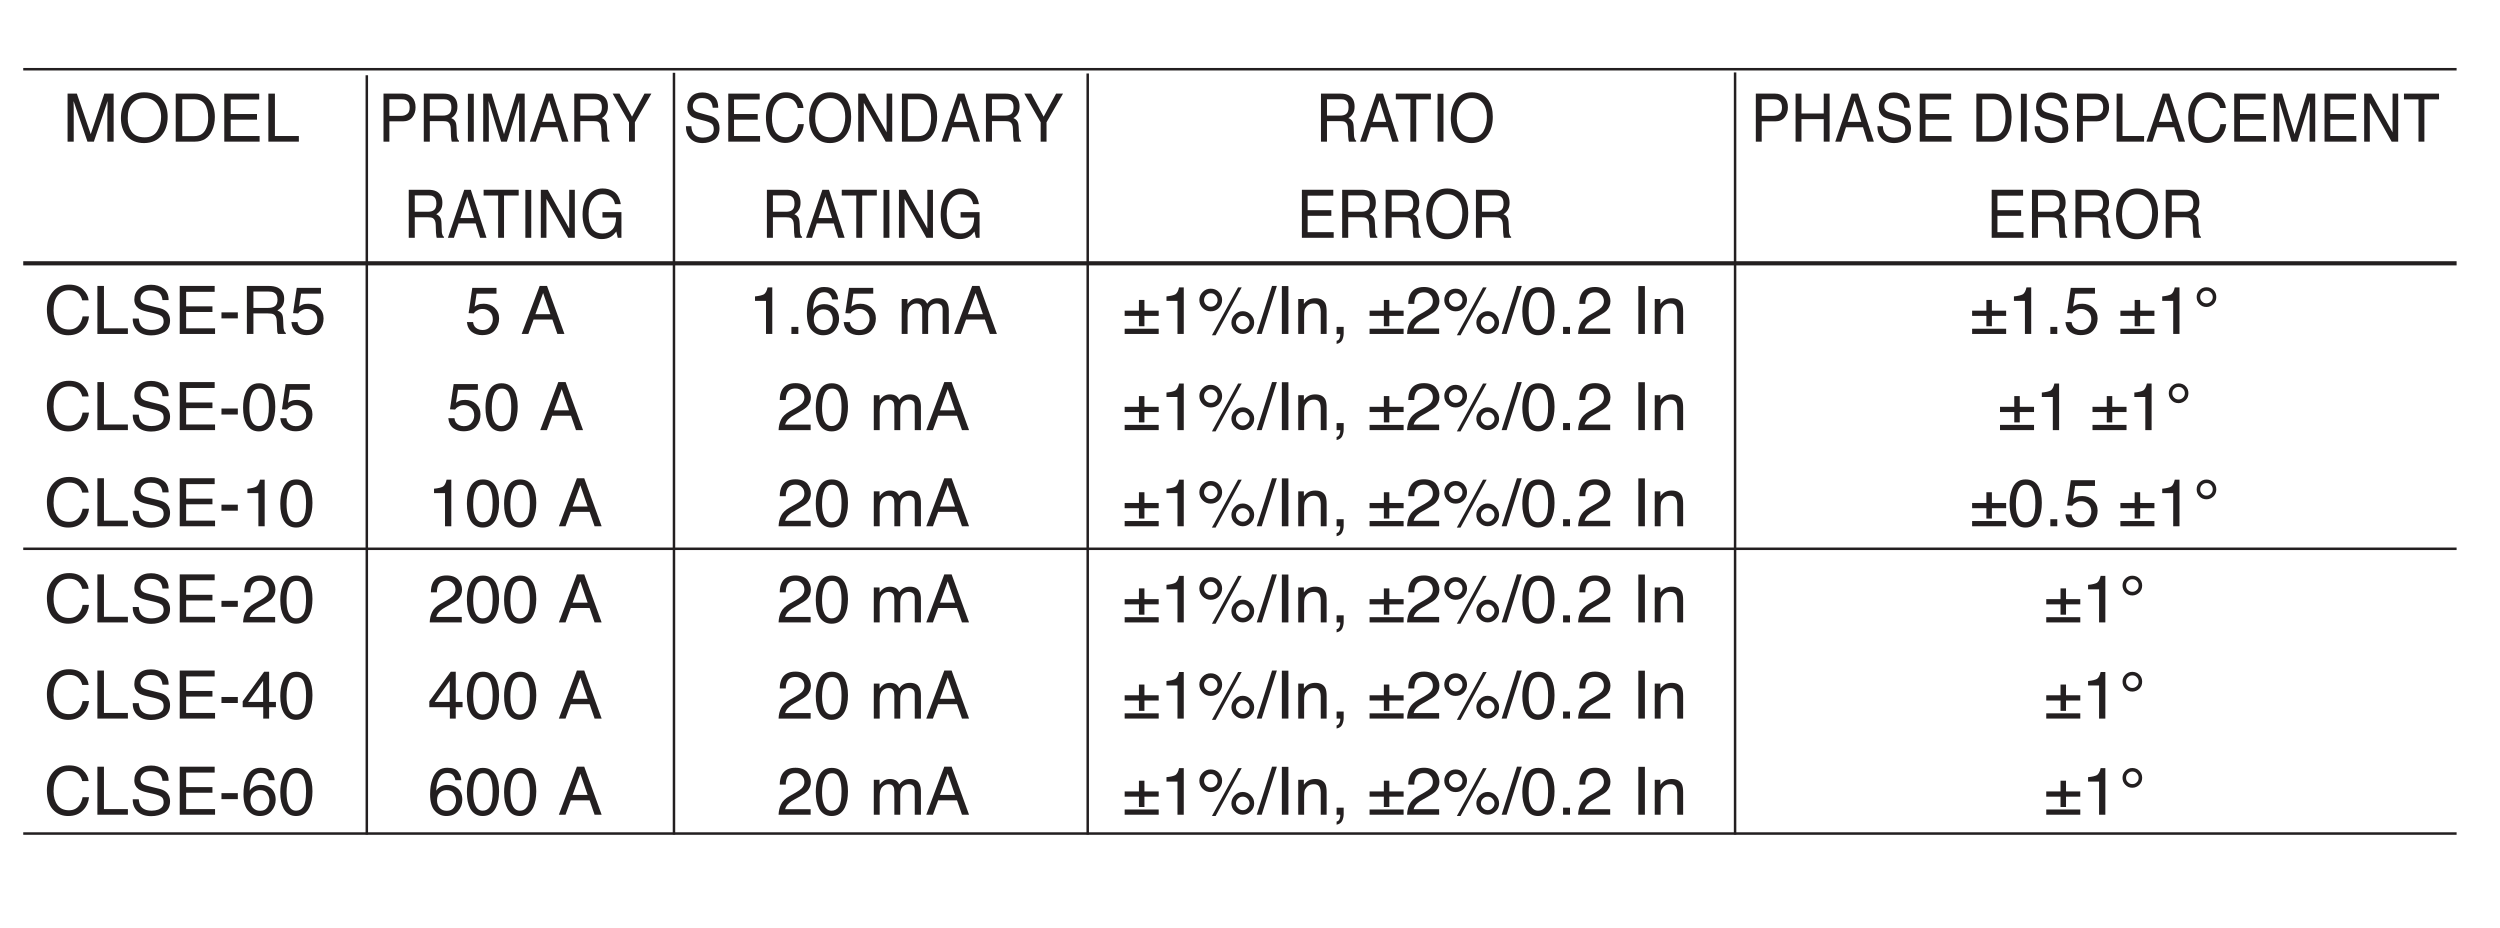 <?xml version="1.0" encoding="UTF-8"?>
<svg xmlns="http://www.w3.org/2000/svg" xmlns:xlink="http://www.w3.org/1999/xlink" width="298.51pt" height="110.83pt" viewBox="0 0 298.51 110.83" version="1.2">
<defs>
<g>
<symbol overflow="visible" id="glyph0-0">
<path style="stroke:none;" d="M 5.172 0 L 5.172 -5.719 L 0.625 -5.719 L 0.625 0 Z M 1.344 -0.719 L 1.344 -5 L 4.453 -5 L 4.453 -0.719 Z M 1.344 -0.719 "/>
</symbol>
<symbol overflow="visible" id="glyph0-1">
<path style="stroke:none;" d=""/>
</symbol>
<symbol overflow="visible" id="glyph0-2">
<path style="stroke:none;" d="M 0.594 0 L 1.328 0 L 1.328 -3.391 C 1.328 -3.516 1.328 -3.734 1.328 -4.016 C 1.312 -4.297 1.312 -4.516 1.312 -4.656 L 1.312 -4.844 L 2.969 0 L 3.734 0 L 5.375 -4.844 C 5.375 -4.531 5.375 -4.234 5.359 -3.969 C 5.359 -3.703 5.344 -3.5 5.344 -3.391 L 5.344 0 L 6.094 0 L 6.094 -5.734 L 4.984 -5.734 L 3.359 -0.891 L 1.703 -5.734 L 0.594 -5.734 Z M 0.594 0 "/>
</symbol>
<symbol overflow="visible" id="glyph0-3">
<path style="stroke:none;" d="M 3.078 -5.891 C 2.109 -5.891 1.375 -5.531 0.891 -4.828 C 0.5 -4.266 0.312 -3.609 0.312 -2.828 C 0.312 -1.984 0.531 -1.266 0.984 -0.703 C 1.5 -0.125 2.188 0.172 3.062 0.172 C 4.016 0.172 4.734 -0.172 5.234 -0.828 C 5.672 -1.391 5.891 -2.109 5.891 -2.969 C 5.891 -3.75 5.703 -4.406 5.328 -4.906 C 4.844 -5.562 4.094 -5.891 3.078 -5.891 Z M 3.156 -0.516 C 2.438 -0.516 1.922 -0.734 1.594 -1.172 C 1.281 -1.609 1.125 -2.141 1.125 -2.781 C 1.125 -3.578 1.297 -4.172 1.672 -4.578 C 2.047 -4.984 2.531 -5.203 3.125 -5.203 C 3.734 -5.203 4.219 -4.984 4.578 -4.578 C 4.922 -4.172 5.109 -3.625 5.109 -2.953 C 5.109 -2.312 4.953 -1.75 4.641 -1.25 C 4.328 -0.766 3.844 -0.516 3.156 -0.516 Z M 3.156 -0.516 "/>
</symbol>
<symbol overflow="visible" id="glyph0-4">
<path style="stroke:none;" d="M 1.422 -0.656 L 1.422 -5.062 L 2.766 -5.062 C 3.391 -5.062 3.828 -4.875 4.109 -4.484 C 4.391 -4.094 4.516 -3.531 4.516 -2.828 C 4.516 -2.641 4.5 -2.438 4.469 -2.219 C 4.406 -1.859 4.281 -1.562 4.141 -1.328 C 3.953 -1.031 3.719 -0.844 3.422 -0.75 C 3.25 -0.688 3.047 -0.656 2.781 -0.656 Z M 0.641 0 L 2.922 0 C 3.891 0 4.578 -0.438 4.969 -1.297 C 5.203 -1.797 5.312 -2.344 5.312 -2.953 C 5.312 -3.75 5.125 -4.391 4.734 -4.891 C 4.312 -5.453 3.703 -5.734 2.938 -5.734 L 0.641 -5.734 Z M 0.641 0 "/>
</symbol>
<symbol overflow="visible" id="glyph0-5">
<path style="stroke:none;" d="M 0.672 0 L 4.891 0 L 4.891 -0.672 L 1.438 -0.672 L 1.438 -2.625 L 4.578 -2.625 L 4.578 -3.297 L 1.438 -3.297 L 1.438 -5.031 L 4.844 -5.031 L 4.844 -5.734 L 0.672 -5.734 Z M 0.672 0 "/>
</symbol>
<symbol overflow="visible" id="glyph0-6">
<path style="stroke:none;" d="M 0.609 0 L 4.25 0 L 4.25 -0.672 L 1.391 -0.672 L 1.391 -5.734 L 0.609 -5.734 Z M 0.609 0 "/>
</symbol>
<symbol overflow="visible" id="glyph0-7">
<path style="stroke:none;" d="M 3 -5.891 C 2.156 -5.891 1.5 -5.594 1.016 -5 C 0.578 -4.469 0.344 -3.766 0.344 -2.922 C 0.344 -1.812 0.641 -0.984 1.234 -0.453 C 1.688 -0.047 2.234 0.156 2.891 0.156 C 3.656 0.156 4.266 -0.094 4.703 -0.578 C 5.094 -0.984 5.312 -1.5 5.375 -2.094 L 4.609 -2.094 C 4.531 -1.719 4.422 -1.422 4.266 -1.188 C 3.969 -0.75 3.547 -0.531 2.984 -0.531 C 2.375 -0.531 1.906 -0.75 1.609 -1.156 C 1.297 -1.578 1.141 -2.125 1.141 -2.797 C 1.141 -3.609 1.312 -4.219 1.656 -4.609 C 2 -5.016 2.438 -5.219 3 -5.219 C 3.453 -5.219 3.812 -5.109 4.062 -4.891 C 4.312 -4.672 4.484 -4.375 4.562 -4.016 L 5.328 -4.016 C 5.281 -4.5 5.062 -4.922 4.656 -5.312 C 4.266 -5.688 3.719 -5.891 3 -5.891 Z M 3 -5.891 "/>
</symbol>
<symbol overflow="visible" id="glyph0-8">
<path style="stroke:none;" d="M 0.391 -1.844 C 0.375 -1.234 0.578 -0.734 0.969 -0.375 C 1.359 -0.016 1.906 0.172 2.594 0.172 C 3.188 0.172 3.719 0.031 4.172 -0.234 C 4.609 -0.516 4.844 -0.969 4.844 -1.609 C 4.844 -2.109 4.656 -2.5 4.312 -2.766 C 4.109 -2.922 3.812 -3.047 3.438 -3.125 L 2.672 -3.312 C 2.141 -3.438 1.797 -3.531 1.656 -3.625 C 1.422 -3.75 1.312 -3.953 1.312 -4.234 C 1.312 -4.5 1.406 -4.719 1.609 -4.906 C 1.797 -5.109 2.109 -5.203 2.547 -5.203 C 3.094 -5.203 3.484 -5.047 3.703 -4.75 C 3.828 -4.578 3.906 -4.344 3.938 -4.047 L 4.672 -4.047 C 4.672 -4.672 4.469 -5.141 4.062 -5.422 C 3.656 -5.719 3.156 -5.875 2.578 -5.875 C 1.938 -5.875 1.438 -5.703 1.109 -5.375 C 0.75 -5.047 0.578 -4.625 0.578 -4.109 C 0.578 -3.641 0.766 -3.281 1.109 -3.031 C 1.312 -2.891 1.656 -2.766 2.141 -2.656 L 2.891 -2.484 C 3.312 -2.391 3.609 -2.266 3.797 -2.141 C 4 -2.016 4.078 -1.781 4.078 -1.484 C 4.078 -1.062 3.859 -0.781 3.422 -0.609 C 3.188 -0.531 2.938 -0.484 2.656 -0.484 C 2.016 -0.484 1.578 -0.672 1.328 -1.047 C 1.203 -1.25 1.141 -1.516 1.109 -1.844 Z M 0.391 -1.844 "/>
</symbol>
<symbol overflow="visible" id="glyph0-9">
<path style="stroke:none;" d="M 0.328 -1.859 L 2.281 -1.859 L 2.281 -2.578 L 0.328 -2.578 Z M 0.328 -1.859 "/>
</symbol>
<symbol overflow="visible" id="glyph0-10">
<path style="stroke:none;" d="M 1.484 -3.109 L 1.484 -5.062 L 3.312 -5.062 C 3.562 -5.062 3.781 -5.031 3.922 -4.953 C 4.219 -4.812 4.359 -4.531 4.359 -4.109 C 4.359 -3.734 4.25 -3.469 4.062 -3.328 C 3.844 -3.172 3.562 -3.109 3.219 -3.109 Z M 0.703 0 L 1.484 0 L 1.484 -2.453 L 3.188 -2.453 C 3.5 -2.453 3.734 -2.422 3.859 -2.359 C 4.125 -2.234 4.25 -1.969 4.266 -1.594 L 4.312 -0.641 C 4.312 -0.422 4.328 -0.266 4.344 -0.188 C 4.375 -0.109 4.391 -0.047 4.422 0 L 5.359 0 L 5.359 -0.125 C 5.25 -0.172 5.172 -0.297 5.125 -0.484 C 5.094 -0.578 5.062 -0.75 5.062 -0.969 L 5.031 -1.734 C 5.016 -2.062 4.953 -2.312 4.844 -2.453 C 4.734 -2.609 4.562 -2.719 4.344 -2.812 C 4.594 -2.953 4.797 -3.125 4.938 -3.344 C 5.078 -3.562 5.156 -3.844 5.156 -4.188 C 5.156 -4.844 4.891 -5.297 4.359 -5.547 C 4.078 -5.672 3.734 -5.734 3.297 -5.734 L 0.703 -5.734 Z M 0.703 0 "/>
</symbol>
<symbol overflow="visible" id="glyph0-11">
<path style="stroke:none;" d="M 0.25 -1.422 C 0.297 -0.891 0.5 -0.5 0.844 -0.234 C 1.188 0.016 1.594 0.141 2.047 0.141 C 2.766 0.141 3.281 -0.062 3.609 -0.469 C 3.938 -0.859 4.094 -1.328 4.094 -1.859 C 4.094 -2.375 3.922 -2.781 3.562 -3.125 C 3.203 -3.453 2.766 -3.609 2.266 -3.609 C 1.984 -3.609 1.75 -3.578 1.547 -3.484 C 1.422 -3.438 1.297 -3.359 1.172 -3.266 L 1.406 -4.812 L 3.781 -4.812 L 3.781 -5.5 L 0.891 -5.5 L 0.453 -2.484 L 1.062 -2.453 C 1.188 -2.625 1.328 -2.75 1.516 -2.828 C 1.672 -2.938 1.891 -2.984 2.125 -2.984 C 2.453 -2.984 2.75 -2.875 2.984 -2.656 C 3.219 -2.438 3.344 -2.141 3.344 -1.75 C 3.344 -1.422 3.234 -1.141 3.031 -0.875 C 2.828 -0.609 2.531 -0.469 2.109 -0.469 C 1.906 -0.469 1.703 -0.516 1.547 -0.594 C 1.219 -0.75 1.031 -1.016 0.984 -1.422 Z M 0.25 -1.422 "/>
</symbol>
<symbol overflow="visible" id="glyph0-12">
<path style="stroke:none;" d="M 1.766 -2.359 L 2.688 -4.891 L 3.562 -2.359 Z M 0.125 0 L 0.922 0 L 1.547 -1.719 L 3.797 -1.719 L 4.391 0 L 5.234 0 L 3.156 -5.734 L 2.281 -5.734 Z M 0.125 0 "/>
</symbol>
<symbol overflow="visible" id="glyph0-13">
<path style="stroke:none;" d="M 2.078 -3.953 L 2.078 0 L 2.828 0 L 2.828 -5.562 L 2.266 -5.562 C 2.172 -5.125 2.016 -4.859 1.828 -4.734 C 1.625 -4.625 1.266 -4.531 0.766 -4.484 L 0.766 -3.953 Z M 2.078 -3.953 "/>
</symbol>
<symbol overflow="visible" id="glyph0-14">
<path style="stroke:none;" d="M 0.672 0 L 1.5 0 L 1.5 -0.844 L 0.672 -0.844 Z M 0.672 0 "/>
</symbol>
<symbol overflow="visible" id="glyph0-15">
<path style="stroke:none;" d="M 2.344 -5.609 C 1.484 -5.609 0.891 -5.141 0.562 -4.219 C 0.391 -3.734 0.297 -3.141 0.297 -2.453 C 0.297 -1.516 0.5 -0.844 0.875 -0.453 C 1.25 -0.047 1.703 0.156 2.234 0.156 C 2.844 0.156 3.312 -0.047 3.641 -0.438 C 3.969 -0.828 4.141 -1.281 4.141 -1.781 C 4.141 -2.375 3.953 -2.812 3.609 -3.125 C 3.266 -3.422 2.859 -3.562 2.391 -3.562 C 2.109 -3.562 1.859 -3.516 1.641 -3.406 C 1.391 -3.297 1.188 -3.125 1.031 -2.875 C 1.047 -3.562 1.188 -4.078 1.406 -4.453 C 1.641 -4.812 1.953 -4.984 2.344 -4.984 C 2.688 -4.984 2.953 -4.875 3.109 -4.641 C 3.203 -4.516 3.281 -4.344 3.312 -4.125 L 4.016 -4.125 C 4.016 -4.469 3.891 -4.797 3.656 -5.125 C 3.406 -5.453 2.969 -5.609 2.344 -5.609 Z M 2.297 -0.469 C 1.922 -0.469 1.641 -0.594 1.422 -0.828 C 1.219 -1.062 1.125 -1.375 1.125 -1.719 C 1.125 -2.125 1.234 -2.422 1.469 -2.625 C 1.688 -2.828 1.953 -2.938 2.25 -2.938 C 2.688 -2.938 2.984 -2.797 3.141 -2.531 C 3.312 -2.281 3.391 -2.016 3.391 -1.719 C 3.391 -1.391 3.312 -1.094 3.125 -0.844 C 2.938 -0.594 2.656 -0.469 2.297 -0.469 Z M 2.297 -0.469 "/>
</symbol>
<symbol overflow="visible" id="glyph0-16">
<path style="stroke:none;" d="M 0.516 0 L 1.219 0 L 1.219 -2.219 C 1.219 -2.75 1.328 -3.125 1.547 -3.328 C 1.75 -3.531 2 -3.641 2.266 -3.641 C 2.562 -3.641 2.75 -3.547 2.859 -3.344 C 2.938 -3.219 2.969 -3.016 2.969 -2.734 L 2.969 0 L 3.672 0 L 3.672 -2.422 C 3.672 -2.859 3.781 -3.172 3.969 -3.359 C 4.172 -3.531 4.422 -3.641 4.688 -3.641 C 4.891 -3.641 5.062 -3.578 5.203 -3.469 C 5.344 -3.375 5.406 -3.172 5.406 -2.906 L 5.406 0 L 6.141 0 L 6.141 -2.781 C 6.141 -3.156 6.078 -3.438 5.969 -3.672 C 5.766 -4.078 5.391 -4.266 4.828 -4.266 C 4.562 -4.266 4.312 -4.219 4.109 -4.109 C 3.906 -4 3.719 -3.844 3.562 -3.609 C 3.469 -3.797 3.359 -3.938 3.25 -4.031 C 3.047 -4.188 2.781 -4.266 2.438 -4.266 C 2.141 -4.266 1.891 -4.188 1.656 -4.031 C 1.516 -3.938 1.359 -3.797 1.203 -3.578 L 1.203 -4.172 L 0.516 -4.172 Z M 0.516 0 "/>
</symbol>
<symbol overflow="visible" id="glyph0-17">
<path style="stroke:none;" d="M 0.156 -0.625 L 0.156 0 L 4.219 0 L 4.219 -0.625 Z M 1.859 -2.156 L 1.859 -0.922 L 2.516 -0.922 L 2.516 -2.156 L 4.219 -2.156 L 4.219 -2.781 L 2.516 -2.781 L 2.516 -4.062 L 1.859 -4.062 L 1.859 -2.781 L 0.156 -2.781 L 0.156 -2.156 Z M 1.859 -2.156 "/>
</symbol>
<symbol overflow="visible" id="glyph0-18">
<path style="stroke:none;" d="M 5.438 -2.719 C 5.062 -2.719 4.75 -2.578 4.484 -2.312 C 4.219 -2.047 4.078 -1.734 4.078 -1.359 C 4.078 -0.984 4.219 -0.656 4.484 -0.406 C 4.75 -0.141 5.062 0 5.438 0 C 5.812 0 6.125 -0.141 6.391 -0.406 C 6.656 -0.656 6.797 -0.984 6.797 -1.359 C 6.797 -1.734 6.656 -2.047 6.391 -2.312 C 6.125 -2.578 5.812 -2.719 5.438 -2.719 Z M 1.75 0.156 L 2.188 0.156 L 5.312 -5.562 L 4.875 -5.562 Z M 1.609 -3.25 C 1.391 -3.25 1.203 -3.328 1.047 -3.484 C 0.891 -3.641 0.812 -3.828 0.812 -4.047 C 0.812 -4.266 0.891 -4.469 1.047 -4.625 C 1.203 -4.781 1.391 -4.859 1.609 -4.859 C 1.844 -4.859 2.031 -4.781 2.188 -4.609 C 2.344 -4.469 2.422 -4.266 2.422 -4.047 C 2.422 -3.828 2.344 -3.641 2.188 -3.484 C 2.031 -3.328 1.844 -3.25 1.609 -3.25 Z M 1.609 -5.406 C 1.234 -5.406 0.922 -5.281 0.656 -5.016 C 0.391 -4.75 0.25 -4.438 0.25 -4.062 C 0.25 -3.688 0.391 -3.359 0.656 -3.094 C 0.922 -2.828 1.234 -2.703 1.609 -2.703 C 1.984 -2.703 2.312 -2.828 2.578 -3.094 C 2.828 -3.359 2.969 -3.688 2.969 -4.062 C 2.969 -4.438 2.828 -4.75 2.578 -5.016 C 2.312 -5.281 1.984 -5.406 1.609 -5.406 Z M 5.438 -0.547 C 5.219 -0.547 5.016 -0.625 4.875 -0.797 C 4.703 -0.938 4.625 -1.141 4.625 -1.359 C 4.625 -1.578 4.703 -1.766 4.875 -1.922 C 5.016 -2.078 5.219 -2.156 5.438 -2.156 C 5.656 -2.156 5.859 -2.078 6 -1.922 C 6.156 -1.766 6.25 -1.578 6.25 -1.359 C 6.25 -1.141 6.156 -0.938 6 -0.797 C 5.859 -0.625 5.656 -0.547 5.438 -0.547 Z M 5.438 -0.547 "/>
</symbol>
<symbol overflow="visible" id="glyph0-19">
<path style="stroke:none;" d="M 0 0 L 0.594 0 L 2.406 -5.734 L 1.828 -5.734 Z M 0 0 "/>
</symbol>
<symbol overflow="visible" id="glyph0-20">
<path style="stroke:none;" d="M 0.781 0 L 1.562 0 L 1.562 -5.719 L 0.781 -5.719 Z M 0.781 0 "/>
</symbol>
<symbol overflow="visible" id="glyph0-21">
<path style="stroke:none;" d="M 0.516 0 L 1.219 0 L 1.219 -2.188 C 1.219 -2.453 1.234 -2.672 1.266 -2.812 C 1.297 -2.969 1.375 -3.109 1.5 -3.25 C 1.641 -3.422 1.812 -3.531 2 -3.594 C 2.109 -3.625 2.25 -3.641 2.406 -3.641 C 2.734 -3.641 2.969 -3.516 3.094 -3.25 C 3.156 -3.094 3.203 -2.891 3.203 -2.641 L 3.203 0 L 3.906 0 L 3.906 -2.688 C 3.906 -3.094 3.859 -3.422 3.75 -3.656 C 3.531 -4.062 3.141 -4.266 2.547 -4.266 C 2.281 -4.266 2.031 -4.219 1.797 -4.109 C 1.594 -4.016 1.375 -3.828 1.188 -3.578 L 1.188 -4.172 L 0.516 -4.172 Z M 0.516 0 "/>
</symbol>
<symbol overflow="visible" id="glyph0-22">
<path style="stroke:none;" d="M 0.656 1.188 C 0.969 1.125 1.188 0.984 1.312 0.75 C 1.422 0.516 1.5 0.25 1.5 -0.062 L 1.5 -0.844 L 0.656 -0.844 L 0.656 0 L 1.078 0 C 1.094 0.016 1.094 0.031 1.094 0.047 C 1.094 0.062 1.094 0.078 1.094 0.094 C 1.094 0.203 1.078 0.312 1.031 0.438 C 0.969 0.656 0.844 0.781 0.656 0.812 Z M 0.656 1.188 "/>
</symbol>
<symbol overflow="visible" id="glyph0-23">
<path style="stroke:none;" d="M 0.25 0 L 4.078 0 L 4.078 -0.656 L 1.031 -0.656 C 1.109 -0.938 1.266 -1.188 1.531 -1.406 C 1.672 -1.547 1.875 -1.672 2.125 -1.812 L 2.656 -2.109 C 3.125 -2.375 3.453 -2.594 3.641 -2.781 C 3.938 -3.094 4.109 -3.484 4.109 -3.922 C 4.109 -4.344 3.953 -4.75 3.672 -5.094 C 3.375 -5.422 2.891 -5.609 2.266 -5.609 C 1.5 -5.609 0.953 -5.328 0.656 -4.797 C 0.484 -4.484 0.391 -4.094 0.391 -3.594 L 1.109 -3.594 C 1.109 -3.953 1.172 -4.219 1.266 -4.422 C 1.438 -4.781 1.781 -4.969 2.266 -4.969 C 2.594 -4.969 2.844 -4.875 3.031 -4.672 C 3.234 -4.484 3.328 -4.219 3.328 -3.906 C 3.328 -3.625 3.219 -3.375 3.016 -3.156 C 2.875 -3.016 2.641 -2.844 2.312 -2.656 L 1.562 -2.234 C 1.047 -1.938 0.719 -1.609 0.547 -1.25 C 0.375 -0.906 0.266 -0.484 0.25 0 Z M 0.25 0 "/>
</symbol>
<symbol overflow="visible" id="glyph0-24">
<path style="stroke:none;" d="M 2.156 -5.594 C 1.344 -5.594 0.797 -5.172 0.5 -4.312 C 0.328 -3.859 0.25 -3.312 0.25 -2.688 C 0.25 -1.859 0.391 -1.203 0.656 -0.719 C 0.984 -0.141 1.484 0.156 2.141 0.156 C 2.891 0.156 3.422 -0.203 3.75 -0.922 C 3.969 -1.406 4.094 -2.047 4.094 -2.797 C 4.094 -3.594 3.953 -4.234 3.719 -4.688 C 3.391 -5.297 2.875 -5.594 2.156 -5.594 Z M 2.141 -0.484 C 1.688 -0.484 1.375 -0.75 1.188 -1.281 C 1.062 -1.625 1 -2.078 1 -2.656 C 1 -3.406 1.109 -3.969 1.297 -4.375 C 1.484 -4.766 1.781 -4.953 2.203 -4.953 C 2.641 -4.953 2.938 -4.75 3.094 -4.328 C 3.25 -3.922 3.328 -3.406 3.328 -2.766 C 3.328 -1.891 3.219 -1.297 3.016 -0.969 C 2.797 -0.641 2.5 -0.484 2.141 -0.484 Z M 2.141 -0.484 "/>
</symbol>
<symbol overflow="visible" id="glyph0-25">
<path style="stroke:none;" d="M 1.609 -5.578 C 1.297 -5.578 1.016 -5.469 0.781 -5.234 C 0.547 -5 0.438 -4.734 0.438 -4.406 C 0.438 -4.078 0.547 -3.812 0.766 -3.578 C 0.984 -3.344 1.266 -3.219 1.609 -3.219 C 1.922 -3.219 2.203 -3.344 2.438 -3.562 C 2.672 -3.781 2.781 -4.078 2.781 -4.406 C 2.781 -4.734 2.672 -5.016 2.453 -5.234 C 2.219 -5.469 1.938 -5.578 1.609 -5.578 Z M 0.859 -4.406 C 0.859 -4.609 0.922 -4.797 1.078 -4.938 C 1.234 -5.094 1.406 -5.156 1.609 -5.156 C 1.828 -5.156 2 -5.094 2.141 -4.938 C 2.297 -4.781 2.359 -4.609 2.359 -4.406 C 2.359 -4.203 2.297 -4.016 2.141 -3.875 C 1.984 -3.719 1.812 -3.656 1.609 -3.656 C 1.406 -3.656 1.234 -3.719 1.078 -3.875 C 0.922 -4.016 0.859 -4.203 0.859 -4.406 Z M 0.859 -4.406 "/>
</symbol>
<symbol overflow="visible" id="glyph0-26">
<path style="stroke:none;" d="M 0.844 -1.984 L 2.641 -4.5 L 2.641 -1.984 Z M 3.359 0 L 3.359 -1.359 L 4.172 -1.359 L 4.172 -1.984 L 3.359 -1.984 L 3.359 -5.594 L 2.766 -5.594 L 0.203 -2.062 L 0.203 -1.359 L 2.656 -1.359 L 2.656 0 Z M 3.359 0 "/>
</symbol>
<symbol overflow="visible" id="glyph1-0">
<path style="stroke:none;" d="M 4.656 0 L 4.656 -5.719 L 0.562 -5.719 L 0.562 0 Z M 1.219 -0.719 L 1.219 -5 L 4.016 -5 L 4.016 -0.719 Z M 1.219 -0.719 "/>
</symbol>
<symbol overflow="visible" id="glyph1-1">
<path style="stroke:none;" d="M 0.609 0 L 1.312 0 L 1.312 -2.422 L 2.922 -2.422 C 3.422 -2.422 3.812 -2.594 4.062 -2.922 C 4.312 -3.25 4.438 -3.641 4.438 -4.094 C 4.438 -4.609 4.297 -5.016 4.016 -5.297 C 3.734 -5.594 3.375 -5.734 2.906 -5.734 L 0.609 -5.734 Z M 3.734 -4.094 C 3.734 -3.719 3.641 -3.453 3.438 -3.312 C 3.25 -3.156 3 -3.078 2.688 -3.078 L 1.312 -3.078 L 1.312 -5.062 L 2.688 -5.062 C 2.953 -5.062 3.156 -5.031 3.312 -4.953 C 3.594 -4.797 3.734 -4.516 3.734 -4.094 Z M 3.734 -4.094 "/>
</symbol>
<symbol overflow="visible" id="glyph1-2">
<path style="stroke:none;" d="M 1.344 -3.109 L 1.344 -5.062 L 2.984 -5.062 C 3.219 -5.062 3.406 -5.031 3.531 -4.953 C 3.797 -4.812 3.922 -4.531 3.922 -4.109 C 3.922 -3.734 3.828 -3.469 3.656 -3.328 C 3.469 -3.172 3.219 -3.109 2.891 -3.109 Z M 0.625 0 L 1.344 0 L 1.344 -2.453 L 2.875 -2.453 C 3.141 -2.453 3.359 -2.422 3.484 -2.359 C 3.703 -2.234 3.828 -1.969 3.844 -1.594 L 3.875 -0.641 C 3.891 -0.422 3.906 -0.266 3.922 -0.188 C 3.938 -0.109 3.953 -0.047 3.969 0 L 4.828 0 L 4.828 -0.125 C 4.719 -0.172 4.656 -0.297 4.609 -0.484 C 4.578 -0.578 4.562 -0.75 4.562 -0.969 L 4.531 -1.734 C 4.516 -2.062 4.469 -2.312 4.359 -2.453 C 4.266 -2.609 4.109 -2.719 3.906 -2.812 C 4.141 -2.953 4.312 -3.125 4.438 -3.344 C 4.578 -3.562 4.641 -3.844 4.641 -4.188 C 4.641 -4.844 4.406 -5.297 3.922 -5.547 C 3.672 -5.672 3.359 -5.734 2.969 -5.734 L 0.625 -5.734 Z M 0.625 0 "/>
</symbol>
<symbol overflow="visible" id="glyph1-3">
<path style="stroke:none;" d="M 0.703 0 L 1.406 0 L 1.406 -5.719 L 0.703 -5.719 Z M 0.703 0 "/>
</symbol>
<symbol overflow="visible" id="glyph1-4">
<path style="stroke:none;" d="M 0.531 0 L 1.203 0 L 1.203 -3.391 C 1.203 -3.516 1.203 -3.734 1.188 -4.016 C 1.188 -4.297 1.172 -4.516 1.172 -4.656 L 1.172 -4.844 L 2.672 0 L 3.359 0 L 4.844 -4.844 C 4.844 -4.531 4.844 -4.234 4.828 -3.969 C 4.828 -3.703 4.812 -3.5 4.812 -3.391 L 4.812 0 L 5.484 0 L 5.484 -5.734 L 4.5 -5.734 L 3.016 -0.891 L 1.531 -5.734 L 0.531 -5.734 Z M 0.531 0 "/>
</symbol>
<symbol overflow="visible" id="glyph1-5">
<path style="stroke:none;" d="M 1.594 -2.359 L 2.422 -4.891 L 3.219 -2.359 Z M 0.109 0 L 0.828 0 L 1.391 -1.719 L 3.422 -1.719 L 3.953 0 L 4.719 0 L 2.844 -5.734 L 2.062 -5.734 Z M 0.109 0 "/>
</symbol>
<symbol overflow="visible" id="glyph1-6">
<path style="stroke:none;" d="M 2.094 -2.312 L 2.094 0 L 2.797 0 L 2.797 -2.312 L 4.766 -5.734 L 3.938 -5.734 L 2.453 -2.984 L 0.969 -5.734 L 0.141 -5.734 Z M 2.094 -2.312 "/>
</symbol>
<symbol overflow="visible" id="glyph1-7">
<path style="stroke:none;" d=""/>
</symbol>
<symbol overflow="visible" id="glyph1-8">
<path style="stroke:none;" d="M 0.344 -1.844 C 0.344 -1.234 0.516 -0.734 0.875 -0.375 C 1.219 -0.016 1.703 0.172 2.344 0.172 C 2.875 0.172 3.344 0.031 3.75 -0.234 C 4.156 -0.516 4.359 -0.969 4.359 -1.609 C 4.359 -2.109 4.203 -2.5 3.875 -2.766 C 3.703 -2.922 3.438 -3.047 3.094 -3.125 L 2.406 -3.312 C 1.922 -3.438 1.625 -3.531 1.484 -3.625 C 1.281 -3.75 1.172 -3.953 1.172 -4.234 C 1.172 -4.5 1.266 -4.719 1.438 -4.906 C 1.625 -5.109 1.891 -5.203 2.297 -5.203 C 2.781 -5.203 3.141 -5.047 3.328 -4.75 C 3.453 -4.578 3.516 -4.344 3.547 -4.047 L 4.203 -4.047 C 4.203 -4.672 4.031 -5.141 3.656 -5.422 C 3.297 -5.719 2.844 -5.875 2.312 -5.875 C 1.75 -5.875 1.297 -5.703 0.984 -5.375 C 0.672 -5.047 0.516 -4.625 0.516 -4.109 C 0.516 -3.641 0.688 -3.281 1 -3.031 C 1.172 -2.891 1.5 -2.766 1.938 -2.656 L 2.609 -2.484 C 2.969 -2.391 3.25 -2.266 3.422 -2.141 C 3.594 -2.016 3.672 -1.781 3.672 -1.484 C 3.672 -1.062 3.484 -0.781 3.078 -0.609 C 2.875 -0.531 2.641 -0.484 2.391 -0.484 C 1.812 -0.484 1.422 -0.672 1.203 -1.047 C 1.078 -1.25 1.016 -1.516 1 -1.844 Z M 0.344 -1.844 "/>
</symbol>
<symbol overflow="visible" id="glyph1-9">
<path style="stroke:none;" d="M 0.609 0 L 4.406 0 L 4.406 -0.672 L 1.297 -0.672 L 1.297 -2.625 L 4.125 -2.625 L 4.125 -3.297 L 1.297 -3.297 L 1.297 -5.031 L 4.359 -5.031 L 4.359 -5.734 L 0.609 -5.734 Z M 0.609 0 "/>
</symbol>
<symbol overflow="visible" id="glyph1-10">
<path style="stroke:none;" d="M 2.703 -5.891 C 1.938 -5.891 1.344 -5.594 0.906 -5 C 0.516 -4.469 0.312 -3.766 0.312 -2.922 C 0.312 -1.812 0.578 -0.984 1.109 -0.453 C 1.516 -0.047 2.016 0.156 2.609 0.156 C 3.297 0.156 3.844 -0.094 4.234 -0.578 C 4.578 -0.984 4.781 -1.5 4.844 -2.094 L 4.156 -2.094 C 4.078 -1.719 3.984 -1.422 3.844 -1.188 C 3.578 -0.75 3.188 -0.531 2.688 -0.531 C 2.141 -0.531 1.719 -0.75 1.438 -1.156 C 1.172 -1.578 1.031 -2.125 1.031 -2.797 C 1.031 -3.609 1.172 -4.219 1.484 -4.609 C 1.797 -5.016 2.203 -5.219 2.703 -5.219 C 3.109 -5.219 3.422 -5.109 3.656 -4.891 C 3.875 -4.672 4.031 -4.375 4.109 -4.016 L 4.797 -4.016 C 4.766 -4.5 4.562 -4.922 4.203 -5.312 C 3.844 -5.688 3.344 -5.891 2.703 -5.891 Z M 2.703 -5.891 "/>
</symbol>
<symbol overflow="visible" id="glyph1-11">
<path style="stroke:none;" d="M 2.781 -5.891 C 1.906 -5.891 1.25 -5.531 0.797 -4.828 C 0.453 -4.266 0.281 -3.609 0.281 -2.828 C 0.281 -1.984 0.484 -1.266 0.891 -0.703 C 1.344 -0.125 1.969 0.172 2.766 0.172 C 3.609 0.172 4.266 -0.172 4.719 -0.828 C 5.109 -1.391 5.297 -2.109 5.297 -2.969 C 5.297 -3.75 5.125 -4.406 4.797 -4.906 C 4.359 -5.562 3.688 -5.891 2.781 -5.891 Z M 2.844 -0.516 C 2.203 -0.516 1.719 -0.734 1.438 -1.172 C 1.156 -1.609 1 -2.141 1 -2.781 C 1 -3.578 1.172 -4.172 1.516 -4.578 C 1.844 -4.984 2.281 -5.203 2.812 -5.203 C 3.359 -5.203 3.797 -4.984 4.125 -4.578 C 4.438 -4.172 4.594 -3.625 4.594 -2.953 C 4.594 -2.312 4.453 -1.75 4.188 -1.25 C 3.906 -0.766 3.453 -0.516 2.844 -0.516 Z M 2.844 -0.516 "/>
</symbol>
<symbol overflow="visible" id="glyph1-12">
<path style="stroke:none;" d="M 0.547 0 L 1.219 0 L 1.219 -4.641 L 3.828 0 L 4.609 0 L 4.609 -5.734 L 3.938 -5.734 L 3.938 -1.109 L 1.375 -5.734 L 0.547 -5.734 Z M 0.547 0 "/>
</symbol>
<symbol overflow="visible" id="glyph1-13">
<path style="stroke:none;" d="M 1.281 -0.656 L 1.281 -5.062 L 2.5 -5.062 C 3.047 -5.062 3.453 -4.875 3.688 -4.484 C 3.953 -4.094 4.062 -3.531 4.062 -2.828 C 4.062 -2.641 4.047 -2.438 4.016 -2.219 C 3.953 -1.859 3.859 -1.562 3.719 -1.328 C 3.562 -1.031 3.344 -0.844 3.078 -0.75 C 2.922 -0.688 2.734 -0.656 2.5 -0.656 Z M 0.578 0 L 2.625 0 C 3.5 0 4.125 -0.438 4.484 -1.297 C 4.672 -1.797 4.781 -2.344 4.781 -2.953 C 4.781 -3.75 4.609 -4.391 4.266 -4.891 C 3.875 -5.453 3.328 -5.734 2.641 -5.734 L 0.578 -5.734 Z M 0.578 0 "/>
</symbol>
<symbol overflow="visible" id="glyph1-14">
<path style="stroke:none;" d="M 0.109 -5.734 L 0.109 -5.047 L 1.844 -5.047 L 1.844 0 L 2.547 0 L 2.547 -5.047 L 4.297 -5.047 L 4.297 -5.734 Z M 0.109 -5.734 "/>
</symbol>
<symbol overflow="visible" id="glyph1-15">
<path style="stroke:none;" d="M 0.562 0 L 1.266 0 L 1.266 -2.688 L 3.922 -2.688 L 3.922 0 L 4.625 0 L 4.625 -5.734 L 3.922 -5.734 L 3.922 -3.359 L 1.266 -3.359 L 1.266 -5.734 L 0.562 -5.734 Z M 0.562 0 "/>
</symbol>
<symbol overflow="visible" id="glyph1-16">
<path style="stroke:none;" d="M 0.547 0 L 3.828 0 L 3.828 -0.672 L 1.25 -0.672 L 1.25 -5.734 L 0.547 -5.734 Z M 0.547 0 "/>
</symbol>
<symbol overflow="visible" id="glyph1-17">
<path style="stroke:none;" d="M 2.734 -5.891 C 2.047 -5.891 1.469 -5.609 1.031 -5.062 C 0.578 -4.5 0.344 -3.75 0.344 -2.781 C 0.344 -1.828 0.578 -1.062 1.062 -0.516 C 1.484 -0.078 2 0.156 2.609 0.156 C 3.062 0.156 3.453 0.062 3.75 -0.141 C 3.938 -0.25 4.141 -0.453 4.375 -0.75 L 4.547 0 L 4.984 0 L 4.984 -3.062 L 2.719 -3.062 L 2.719 -2.422 L 4.344 -2.422 C 4.328 -1.75 4.188 -1.266 3.875 -0.969 C 3.578 -0.672 3.203 -0.516 2.75 -0.516 C 2.156 -0.516 1.719 -0.734 1.453 -1.156 C 1.188 -1.594 1.062 -2.141 1.062 -2.828 C 1.062 -3.609 1.219 -4.203 1.531 -4.594 C 1.859 -5 2.25 -5.203 2.719 -5.203 C 3.109 -5.203 3.438 -5.109 3.703 -4.906 C 3.953 -4.734 4.141 -4.422 4.219 -4.016 L 4.906 -4.016 C 4.781 -4.75 4.484 -5.281 3.969 -5.578 C 3.625 -5.781 3.219 -5.891 2.734 -5.891 Z M 2.734 -5.891 "/>
</symbol>
</g>
</defs>
<g id="surface1">
<path style="fill:none;stroke-width:3;stroke-linecap:butt;stroke-linejoin:miter;stroke:rgb(13.73%,12.16%,12.549%);stroke-opacity:1;stroke-miterlimit:4;" d="M 27.741 1023.885 L 2933.284 1023.885 " transform="matrix(0.1,0,0,-0.1,-0,110.654)"/>
<path style="fill:none;stroke-width:5;stroke-linecap:butt;stroke-linejoin:miter;stroke:rgb(13.73%,12.16%,12.549%);stroke-opacity:1;stroke-miterlimit:4;" d="M 27.741 792.138 L 2933.284 792.138 " transform="matrix(0.1,0,0,-0.1,-0,110.654)"/>
<path style="fill:none;stroke-width:2.98;stroke-linecap:butt;stroke-linejoin:miter;stroke:rgb(13.73%,12.16%,12.549%);stroke-opacity:1;stroke-miterlimit:4;" d="M 2071.755 110.044 L 2071.755 1020.051 " transform="matrix(0.1,0,0,-0.1,-0,110.654)"/>
<path style="fill:none;stroke-width:2.98;stroke-linecap:butt;stroke-linejoin:miter;stroke:rgb(13.73%,12.16%,12.549%);stroke-opacity:1;stroke-miterlimit:4;" d="M 804.756 110.044 L 804.756 1019.62 " transform="matrix(0.1,0,0,-0.1,-0,110.654)"/>
<path style="fill:none;stroke-width:2.98;stroke-linecap:butt;stroke-linejoin:miter;stroke:rgb(13.73%,12.16%,12.549%);stroke-opacity:1;stroke-miterlimit:4;" d="M 1298.769 110.044 L 1298.769 1018.799 " transform="matrix(0.1,0,0,-0.1,-0,110.654)"/>
<path style="fill:none;stroke-width:3;stroke-linecap:butt;stroke-linejoin:miter;stroke:rgb(13.73%,12.16%,12.549%);stroke-opacity:1;stroke-miterlimit:4;" d="M 27.741 451.267 L 2933.284 451.267 " transform="matrix(0.1,0,0,-0.1,-0,110.654)"/>
<path style="fill:none;stroke-width:3;stroke-linecap:butt;stroke-linejoin:miter;stroke:rgb(13.73%,12.16%,12.549%);stroke-opacity:1;stroke-miterlimit:4;" d="M 27.741 111.257 L 2933.284 111.257 " transform="matrix(0.1,0,0,-0.1,-0,110.654)"/>
<g style="fill:rgb(13.73%,12.16%,12.549%);fill-opacity:1;">
  <use xlink:href="#glyph0-1" x="5.254" y="16.913"/>
  <use xlink:href="#glyph0-2" x="7.474" y="16.913"/>
  <use xlink:href="#glyph0-3" x="14.127" y="16.913"/>
  <use xlink:href="#glyph0-4" x="20.341" y="16.913"/>
  <use xlink:href="#glyph0-5" x="26.108" y="16.913"/>
  <use xlink:href="#glyph0-6" x="31.435" y="16.913"/>
  <use xlink:href="#glyph0-1" x="35.876" y="16.913"/>
</g>
<g style="fill:rgb(13.73%,12.16%,12.549%);fill-opacity:1;">
  <use xlink:href="#glyph1-1" x="45.182" y="16.913"/>
  <use xlink:href="#glyph1-2" x="49.977" y="16.913"/>
  <use xlink:href="#glyph1-3" x="55.167" y="16.913"/>
  <use xlink:href="#glyph1-4" x="57.165" y="16.913"/>
  <use xlink:href="#glyph1-5" x="63.153" y="16.913"/>
  <use xlink:href="#glyph1-2" x="67.947" y="16.913"/>
</g>
<g style="fill:rgb(13.73%,12.16%,12.549%);fill-opacity:1;">
  <use xlink:href="#glyph1-6" x="73.012" y="16.913"/>
  <use xlink:href="#glyph1-7" x="77.807" y="16.913"/>
</g>
<g style="fill:rgb(13.73%,12.16%,12.549%);fill-opacity:1;">
  <use xlink:href="#glyph1-8" x="81.554" y="16.913"/>
  <use xlink:href="#glyph1-9" x="86.349" y="16.913"/>
  <use xlink:href="#glyph1-10" x="91.143" y="16.913"/>
  <use xlink:href="#glyph1-11" x="96.333" y="16.913"/>
  <use xlink:href="#glyph1-12" x="101.926" y="16.913"/>
  <use xlink:href="#glyph1-13" x="107.116" y="16.913"/>
  <use xlink:href="#glyph1-5" x="112.305" y="16.913"/>
  <use xlink:href="#glyph1-2" x="117.1" y="16.913"/>
</g>
<g style="fill:rgb(13.73%,12.16%,12.549%);fill-opacity:1;">
  <use xlink:href="#glyph1-6" x="122.164" y="16.913"/>
  <use xlink:href="#glyph1-7" x="126.958" y="16.913"/>
</g>
<g style="fill:rgb(13.73%,12.16%,12.549%);fill-opacity:1;">
  <use xlink:href="#glyph1-2" x="157.103" y="16.913"/>
  <use xlink:href="#glyph1-5" x="162.293" y="16.913"/>
</g>
<g style="fill:rgb(13.73%,12.16%,12.549%);fill-opacity:1;">
  <use xlink:href="#glyph1-14" x="166.557" y="16.913"/>
  <use xlink:href="#glyph1-3" x="170.949" y="16.913"/>
  <use xlink:href="#glyph1-11" x="172.948" y="16.913"/>
  <use xlink:href="#glyph1-7" x="178.54" y="16.913"/>
</g>
<g style="fill:rgb(13.73%,12.16%,12.549%);fill-opacity:1;">
  <use xlink:href="#glyph1-1" x="209.043" y="16.913"/>
  <use xlink:href="#glyph1-15" x="213.837" y="16.913"/>
  <use xlink:href="#glyph1-5" x="219.027" y="16.913"/>
  <use xlink:href="#glyph1-8" x="223.822" y="16.913"/>
  <use xlink:href="#glyph1-9" x="228.616" y="16.913"/>
  <use xlink:href="#glyph1-7" x="233.411" y="16.913"/>
  <use xlink:href="#glyph1-13" x="235.409" y="16.913"/>
  <use xlink:href="#glyph1-3" x="240.599" y="16.913"/>
  <use xlink:href="#glyph1-8" x="242.597" y="16.913"/>
  <use xlink:href="#glyph1-1" x="247.392" y="16.913"/>
  <use xlink:href="#glyph1-16" x="252.186" y="16.913"/>
  <use xlink:href="#glyph1-5" x="256.183" y="16.913"/>
  <use xlink:href="#glyph1-10" x="260.977" y="16.913"/>
  <use xlink:href="#glyph1-9" x="266.167" y="16.913"/>
  <use xlink:href="#glyph1-4" x="270.962" y="16.913"/>
  <use xlink:href="#glyph1-9" x="276.95" y="16.913"/>
  <use xlink:href="#glyph1-12" x="281.744" y="16.913"/>
  <use xlink:href="#glyph1-14" x="286.934" y="16.913"/>
</g>
<g style="fill:rgb(13.73%,12.16%,12.549%);fill-opacity:1;">
  <use xlink:href="#glyph1-7" x="5.254" y="28.394"/>
</g>
<g style="fill:rgb(13.73%,12.16%,12.549%);fill-opacity:1;">
  <use xlink:href="#glyph1-7" x="32.376" y="28.394"/>
</g>
<g style="fill:rgb(13.73%,12.16%,12.549%);fill-opacity:1;">
  <use xlink:href="#glyph1-2" x="48.182" y="28.394"/>
  <use xlink:href="#glyph1-5" x="53.372" y="28.394"/>
</g>
<g style="fill:rgb(13.73%,12.16%,12.549%);fill-opacity:1;">
  <use xlink:href="#glyph1-14" x="57.636" y="28.394"/>
  <use xlink:href="#glyph1-3" x="62.028" y="28.394"/>
  <use xlink:href="#glyph1-12" x="64.027" y="28.394"/>
  <use xlink:href="#glyph1-17" x="69.216" y="28.394"/>
  <use xlink:href="#glyph1-7" x="74.809" y="28.394"/>
</g>
<g style="fill:rgb(13.73%,12.16%,12.549%);fill-opacity:1;">
  <use xlink:href="#glyph1-2" x="90.945" y="28.394"/>
  <use xlink:href="#glyph1-5" x="96.135" y="28.394"/>
</g>
<g style="fill:rgb(13.73%,12.16%,12.549%);fill-opacity:1;">
  <use xlink:href="#glyph1-14" x="100.399" y="28.394"/>
  <use xlink:href="#glyph1-3" x="104.791" y="28.394"/>
  <use xlink:href="#glyph1-12" x="106.79" y="28.394"/>
  <use xlink:href="#glyph1-17" x="111.979" y="28.394"/>
  <use xlink:href="#glyph1-7" x="117.572" y="28.394"/>
</g>
<g style="fill:rgb(13.73%,12.16%,12.549%);fill-opacity:1;">
  <use xlink:href="#glyph1-9" x="154.841" y="28.394"/>
  <use xlink:href="#glyph1-2" x="159.635" y="28.394"/>
  <use xlink:href="#glyph1-2" x="164.825" y="28.394"/>
  <use xlink:href="#glyph1-11" x="170.015" y="28.394"/>
  <use xlink:href="#glyph1-2" x="175.607" y="28.394"/>
  <use xlink:href="#glyph1-7" x="180.797" y="28.394"/>
</g>
<g style="fill:rgb(13.73%,12.16%,12.549%);fill-opacity:1;">
  <use xlink:href="#glyph1-9" x="237.206" y="28.394"/>
  <use xlink:href="#glyph1-2" x="242" y="28.394"/>
  <use xlink:href="#glyph1-2" x="247.19" y="28.394"/>
  <use xlink:href="#glyph1-11" x="252.38" y="28.394"/>
  <use xlink:href="#glyph1-2" x="257.972" y="28.394"/>
</g>
<g style="fill:rgb(13.73%,12.16%,12.549%);fill-opacity:1;">
  <use xlink:href="#glyph0-7" x="5.254" y="39.876"/>
  <use xlink:href="#glyph0-6" x="11.02" y="39.876"/>
  <use xlink:href="#glyph0-8" x="15.461" y="39.876"/>
  <use xlink:href="#glyph0-5" x="20.788" y="39.876"/>
  <use xlink:href="#glyph0-9" x="26.116" y="39.876"/>
  <use xlink:href="#glyph0-10" x="28.775" y="39.876"/>
  <use xlink:href="#glyph0-11" x="34.542" y="39.876"/>
  <use xlink:href="#glyph0-1" x="38.983" y="39.876"/>
</g>
<g style="fill:rgb(13.73%,12.16%,12.549%);fill-opacity:1;">
  <use xlink:href="#glyph0-11" x="55.501" y="39.876"/>
</g>
<g style="fill:rgb(13.73%,12.16%,12.549%);fill-opacity:1;">
  <use xlink:href="#glyph0-1" x="59.943" y="39.876"/>
</g>
<g style="fill:rgb(13.73%,12.16%,12.549%);fill-opacity:1;">
  <use xlink:href="#glyph0-12" x="62.162" y="39.876"/>
  <use xlink:href="#glyph0-1" x="67.489" y="39.876"/>
</g>
<g style="fill:rgb(13.73%,12.16%,12.549%);fill-opacity:1;">
  <use xlink:href="#glyph0-13" x="89.386" y="39.876"/>
  <use xlink:href="#glyph0-14" x="93.826" y="39.876"/>
  <use xlink:href="#glyph0-15" x="96.047" y="39.876"/>
  <use xlink:href="#glyph0-11" x="100.487" y="39.876"/>
</g>
<g style="fill:rgb(13.73%,12.16%,12.549%);fill-opacity:1;">
  <use xlink:href="#glyph0-1" x="104.931" y="39.876"/>
</g>
<g style="fill:rgb(13.73%,12.16%,12.549%);fill-opacity:1;">
  <use xlink:href="#glyph0-16" x="107.149" y="39.876"/>
  <use xlink:href="#glyph0-12" x="113.802" y="39.876"/>
  <use xlink:href="#glyph0-1" x="119.129" y="39.876"/>
</g>
<g style="fill:rgb(13.73%,12.16%,12.549%);fill-opacity:1;">
  <use xlink:href="#glyph0-17" x="134.134" y="39.876"/>
</g>
<g style="fill:rgb(13.73%,12.16%,12.549%);fill-opacity:1;">
  <use xlink:href="#glyph0-13" x="138.517" y="39.876"/>
  <use xlink:href="#glyph0-18" x="142.957" y="39.876"/>
  <use xlink:href="#glyph0-19" x="150.058" y="39.876"/>
  <use xlink:href="#glyph0-20" x="152.278" y="39.876"/>
  <use xlink:href="#glyph0-21" x="154.498" y="39.876"/>
  <use xlink:href="#glyph0-22" x="158.939" y="39.876"/>
  <use xlink:href="#glyph0-1" x="161.16" y="39.876"/>
</g>
<g style="fill:rgb(13.73%,12.16%,12.549%);fill-opacity:1;">
  <use xlink:href="#glyph0-17" x="163.378" y="39.876"/>
</g>
<g style="fill:rgb(13.73%,12.16%,12.549%);fill-opacity:1;">
  <use xlink:href="#glyph0-23" x="167.762" y="39.876"/>
  <use xlink:href="#glyph0-18" x="172.202" y="39.876"/>
  <use xlink:href="#glyph0-19" x="179.303" y="39.876"/>
  <use xlink:href="#glyph0-24" x="181.523" y="39.876"/>
  <use xlink:href="#glyph0-14" x="185.964" y="39.876"/>
  <use xlink:href="#glyph0-23" x="188.184" y="39.876"/>
  <use xlink:href="#glyph0-1" x="192.625" y="39.876"/>
  <use xlink:href="#glyph0-20" x="194.845" y="39.876"/>
  <use xlink:href="#glyph0-21" x="197.066" y="39.876"/>
  <use xlink:href="#glyph0-1" x="201.506" y="39.876"/>
</g>
<g style="fill:rgb(13.73%,12.16%,12.549%);fill-opacity:1;">
  <use xlink:href="#glyph0-17" x="235.323" y="39.876"/>
</g>
<g style="fill:rgb(13.73%,12.16%,12.549%);fill-opacity:1;">
  <use xlink:href="#glyph0-13" x="239.706" y="39.876"/>
  <use xlink:href="#glyph0-14" x="244.147" y="39.876"/>
  <use xlink:href="#glyph0-11" x="246.367" y="39.876"/>
  <use xlink:href="#glyph0-1" x="250.808" y="39.876"/>
</g>
<g style="fill:rgb(13.73%,12.16%,12.549%);fill-opacity:1;">
  <use xlink:href="#glyph0-17" x="253.028" y="39.876"/>
</g>
<g style="fill:rgb(13.73%,12.16%,12.549%);fill-opacity:1;">
  <use xlink:href="#glyph0-13" x="257.411" y="39.876"/>
</g>
<g style="fill:rgb(13.73%,12.16%,12.549%);fill-opacity:1;">
  <use xlink:href="#glyph0-25" x="261.853" y="39.876"/>
</g>
<g style="fill:rgb(13.73%,12.16%,12.549%);fill-opacity:1;">
  <use xlink:href="#glyph0-7" x="5.254" y="51.357"/>
  <use xlink:href="#glyph0-6" x="11.02" y="51.357"/>
  <use xlink:href="#glyph0-8" x="15.461" y="51.357"/>
  <use xlink:href="#glyph0-5" x="20.788" y="51.357"/>
  <use xlink:href="#glyph0-9" x="26.116" y="51.357"/>
  <use xlink:href="#glyph0-24" x="28.775" y="51.357"/>
  <use xlink:href="#glyph0-11" x="33.216" y="51.357"/>
  <use xlink:href="#glyph0-1" x="37.657" y="51.357"/>
</g>
<g style="fill:rgb(13.73%,12.16%,12.549%);fill-opacity:1;">
  <use xlink:href="#glyph0-11" x="53.28" y="51.357"/>
  <use xlink:href="#glyph0-24" x="57.72" y="51.357"/>
</g>
<g style="fill:rgb(13.73%,12.16%,12.549%);fill-opacity:1;">
  <use xlink:href="#glyph0-1" x="62.164" y="51.357"/>
</g>
<g style="fill:rgb(13.73%,12.16%,12.549%);fill-opacity:1;">
  <use xlink:href="#glyph0-12" x="64.383" y="51.357"/>
  <use xlink:href="#glyph0-1" x="69.71" y="51.357"/>
</g>
<g style="fill:rgb(13.73%,12.16%,12.549%);fill-opacity:1;">
  <use xlink:href="#glyph0-23" x="92.716" y="51.357"/>
  <use xlink:href="#glyph0-24" x="97.157" y="51.357"/>
</g>
<g style="fill:rgb(13.73%,12.16%,12.549%);fill-opacity:1;">
  <use xlink:href="#glyph0-1" x="101.6" y="51.357"/>
</g>
<g style="fill:rgb(13.73%,12.16%,12.549%);fill-opacity:1;">
  <use xlink:href="#glyph0-16" x="103.819" y="51.357"/>
  <use xlink:href="#glyph0-12" x="110.473" y="51.357"/>
  <use xlink:href="#glyph0-1" x="115.8" y="51.357"/>
</g>
<g style="fill:rgb(13.73%,12.16%,12.549%);fill-opacity:1;">
  <use xlink:href="#glyph0-17" x="134.134" y="51.357"/>
</g>
<g style="fill:rgb(13.73%,12.16%,12.549%);fill-opacity:1;">
  <use xlink:href="#glyph0-13" x="138.517" y="51.357"/>
  <use xlink:href="#glyph0-18" x="142.958" y="51.357"/>
  <use xlink:href="#glyph0-19" x="150.058" y="51.357"/>
  <use xlink:href="#glyph0-20" x="152.278" y="51.357"/>
  <use xlink:href="#glyph0-21" x="154.499" y="51.357"/>
  <use xlink:href="#glyph0-22" x="158.939" y="51.357"/>
  <use xlink:href="#glyph0-1" x="161.16" y="51.357"/>
</g>
<g style="fill:rgb(13.73%,12.16%,12.549%);fill-opacity:1;">
  <use xlink:href="#glyph0-17" x="163.378" y="51.357"/>
</g>
<g style="fill:rgb(13.73%,12.16%,12.549%);fill-opacity:1;">
  <use xlink:href="#glyph0-23" x="167.762" y="51.357"/>
  <use xlink:href="#glyph0-18" x="172.202" y="51.357"/>
  <use xlink:href="#glyph0-19" x="179.303" y="51.357"/>
  <use xlink:href="#glyph0-24" x="181.523" y="51.357"/>
  <use xlink:href="#glyph0-14" x="185.964" y="51.357"/>
  <use xlink:href="#glyph0-23" x="188.184" y="51.357"/>
  <use xlink:href="#glyph0-1" x="192.625" y="51.357"/>
  <use xlink:href="#glyph0-20" x="194.845" y="51.357"/>
  <use xlink:href="#glyph0-21" x="197.066" y="51.357"/>
  <use xlink:href="#glyph0-1" x="201.506" y="51.357"/>
</g>
<g style="fill:rgb(13.73%,12.16%,12.549%);fill-opacity:1;">
  <use xlink:href="#glyph0-17" x="238.653" y="51.357"/>
</g>
<g style="fill:rgb(13.73%,12.16%,12.549%);fill-opacity:1;">
  <use xlink:href="#glyph0-13" x="243.037" y="51.357"/>
  <use xlink:href="#glyph0-1" x="247.478" y="51.357"/>
</g>
<g style="fill:rgb(13.73%,12.16%,12.549%);fill-opacity:1;">
  <use xlink:href="#glyph0-17" x="249.697" y="51.357"/>
</g>
<g style="fill:rgb(13.73%,12.16%,12.549%);fill-opacity:1;">
  <use xlink:href="#glyph0-13" x="254.081" y="51.357"/>
</g>
<g style="fill:rgb(13.73%,12.16%,12.549%);fill-opacity:1;">
  <use xlink:href="#glyph0-25" x="258.523" y="51.357"/>
</g>
<g style="fill:rgb(13.73%,12.16%,12.549%);fill-opacity:1;">
  <use xlink:href="#glyph0-7" x="5.254" y="62.838"/>
  <use xlink:href="#glyph0-6" x="11.02" y="62.838"/>
  <use xlink:href="#glyph0-8" x="15.461" y="62.838"/>
  <use xlink:href="#glyph0-5" x="20.788" y="62.838"/>
  <use xlink:href="#glyph0-9" x="26.116" y="62.838"/>
  <use xlink:href="#glyph0-13" x="28.775" y="62.838"/>
  <use xlink:href="#glyph0-24" x="33.216" y="62.838"/>
  <use xlink:href="#glyph0-1" x="37.657" y="62.838"/>
</g>
<g style="fill:rgb(13.73%,12.16%,12.549%);fill-opacity:1;">
  <use xlink:href="#glyph0-13" x="51.059" y="62.838"/>
  <use xlink:href="#glyph0-24" x="55.499" y="62.838"/>
  <use xlink:href="#glyph0-24" x="59.94" y="62.838"/>
</g>
<g style="fill:rgb(13.73%,12.16%,12.549%);fill-opacity:1;">
  <use xlink:href="#glyph0-1" x="64.385" y="62.838"/>
</g>
<g style="fill:rgb(13.73%,12.16%,12.549%);fill-opacity:1;">
  <use xlink:href="#glyph0-12" x="66.604" y="62.838"/>
  <use xlink:href="#glyph0-1" x="71.931" y="62.838"/>
</g>
<g style="fill:rgb(13.73%,12.16%,12.549%);fill-opacity:1;">
  <use xlink:href="#glyph0-23" x="92.716" y="62.838"/>
  <use xlink:href="#glyph0-24" x="97.157" y="62.838"/>
</g>
<g style="fill:rgb(13.73%,12.16%,12.549%);fill-opacity:1;">
  <use xlink:href="#glyph0-1" x="101.6" y="62.838"/>
</g>
<g style="fill:rgb(13.73%,12.16%,12.549%);fill-opacity:1;">
  <use xlink:href="#glyph0-16" x="103.819" y="62.838"/>
  <use xlink:href="#glyph0-12" x="110.472" y="62.838"/>
  <use xlink:href="#glyph0-1" x="115.8" y="62.838"/>
</g>
<g style="fill:rgb(13.73%,12.16%,12.549%);fill-opacity:1;">
  <use xlink:href="#glyph0-17" x="134.134" y="62.838"/>
</g>
<g style="fill:rgb(13.73%,12.16%,12.549%);fill-opacity:1;">
  <use xlink:href="#glyph0-13" x="138.517" y="62.838"/>
  <use xlink:href="#glyph0-18" x="142.957" y="62.838"/>
  <use xlink:href="#glyph0-19" x="150.058" y="62.838"/>
  <use xlink:href="#glyph0-20" x="152.278" y="62.838"/>
  <use xlink:href="#glyph0-21" x="154.499" y="62.838"/>
  <use xlink:href="#glyph0-22" x="158.939" y="62.838"/>
  <use xlink:href="#glyph0-1" x="161.16" y="62.838"/>
</g>
<g style="fill:rgb(13.73%,12.16%,12.549%);fill-opacity:1;">
  <use xlink:href="#glyph0-17" x="163.378" y="62.838"/>
</g>
<g style="fill:rgb(13.73%,12.16%,12.549%);fill-opacity:1;">
  <use xlink:href="#glyph0-23" x="167.762" y="62.838"/>
  <use xlink:href="#glyph0-18" x="172.202" y="62.838"/>
  <use xlink:href="#glyph0-19" x="179.303" y="62.838"/>
  <use xlink:href="#glyph0-24" x="181.523" y="62.838"/>
  <use xlink:href="#glyph0-14" x="185.964" y="62.838"/>
  <use xlink:href="#glyph0-23" x="188.184" y="62.838"/>
  <use xlink:href="#glyph0-1" x="192.625" y="62.838"/>
  <use xlink:href="#glyph0-20" x="194.845" y="62.838"/>
  <use xlink:href="#glyph0-21" x="197.066" y="62.838"/>
  <use xlink:href="#glyph0-1" x="201.506" y="62.838"/>
</g>
<g style="fill:rgb(13.73%,12.16%,12.549%);fill-opacity:1;">
  <use xlink:href="#glyph0-17" x="235.323" y="62.838"/>
</g>
<g style="fill:rgb(13.73%,12.16%,12.549%);fill-opacity:1;">
  <use xlink:href="#glyph0-24" x="239.706" y="62.838"/>
  <use xlink:href="#glyph0-14" x="244.147" y="62.838"/>
  <use xlink:href="#glyph0-11" x="246.368" y="62.838"/>
  <use xlink:href="#glyph0-1" x="250.808" y="62.838"/>
</g>
<g style="fill:rgb(13.73%,12.16%,12.549%);fill-opacity:1;">
  <use xlink:href="#glyph0-17" x="253.028" y="62.838"/>
</g>
<g style="fill:rgb(13.73%,12.16%,12.549%);fill-opacity:1;">
  <use xlink:href="#glyph0-13" x="257.411" y="62.838"/>
</g>
<g style="fill:rgb(13.73%,12.16%,12.549%);fill-opacity:1;">
  <use xlink:href="#glyph0-25" x="261.853" y="62.838"/>
</g>
<g style="fill:rgb(13.73%,12.16%,12.549%);fill-opacity:1;">
  <use xlink:href="#glyph0-7" x="5.254" y="74.319"/>
  <use xlink:href="#glyph0-6" x="11.02" y="74.319"/>
  <use xlink:href="#glyph0-8" x="15.461" y="74.319"/>
  <use xlink:href="#glyph0-5" x="20.788" y="74.319"/>
  <use xlink:href="#glyph0-9" x="26.116" y="74.319"/>
  <use xlink:href="#glyph0-23" x="28.775" y="74.319"/>
  <use xlink:href="#glyph0-24" x="33.216" y="74.319"/>
  <use xlink:href="#glyph0-1" x="37.657" y="74.319"/>
</g>
<g style="fill:rgb(13.73%,12.16%,12.549%);fill-opacity:1;">
  <use xlink:href="#glyph0-23" x="51.059" y="74.319"/>
  <use xlink:href="#glyph0-24" x="55.499" y="74.319"/>
  <use xlink:href="#glyph0-24" x="59.94" y="74.319"/>
</g>
<g style="fill:rgb(13.73%,12.16%,12.549%);fill-opacity:1;">
  <use xlink:href="#glyph0-1" x="64.385" y="74.319"/>
</g>
<g style="fill:rgb(13.73%,12.16%,12.549%);fill-opacity:1;">
  <use xlink:href="#glyph0-12" x="66.604" y="74.319"/>
  <use xlink:href="#glyph0-1" x="71.931" y="74.319"/>
</g>
<g style="fill:rgb(13.73%,12.16%,12.549%);fill-opacity:1;">
  <use xlink:href="#glyph0-23" x="92.716" y="74.319"/>
  <use xlink:href="#glyph0-24" x="97.157" y="74.319"/>
</g>
<g style="fill:rgb(13.73%,12.16%,12.549%);fill-opacity:1;">
  <use xlink:href="#glyph0-1" x="101.6" y="74.319"/>
</g>
<g style="fill:rgb(13.73%,12.16%,12.549%);fill-opacity:1;">
  <use xlink:href="#glyph0-16" x="103.819" y="74.319"/>
  <use xlink:href="#glyph0-12" x="110.472" y="74.319"/>
  <use xlink:href="#glyph0-1" x="115.8" y="74.319"/>
</g>
<g style="fill:rgb(13.73%,12.16%,12.549%);fill-opacity:1;">
  <use xlink:href="#glyph0-17" x="134.134" y="74.319"/>
</g>
<g style="fill:rgb(13.73%,12.16%,12.549%);fill-opacity:1;">
  <use xlink:href="#glyph0-13" x="138.517" y="74.319"/>
  <use xlink:href="#glyph0-18" x="142.957" y="74.319"/>
  <use xlink:href="#glyph0-19" x="150.058" y="74.319"/>
  <use xlink:href="#glyph0-20" x="152.278" y="74.319"/>
  <use xlink:href="#glyph0-21" x="154.499" y="74.319"/>
  <use xlink:href="#glyph0-22" x="158.939" y="74.319"/>
  <use xlink:href="#glyph0-1" x="161.16" y="74.319"/>
</g>
<g style="fill:rgb(13.73%,12.16%,12.549%);fill-opacity:1;">
  <use xlink:href="#glyph0-17" x="163.378" y="74.319"/>
</g>
<g style="fill:rgb(13.73%,12.16%,12.549%);fill-opacity:1;">
  <use xlink:href="#glyph0-23" x="167.762" y="74.319"/>
  <use xlink:href="#glyph0-18" x="172.202" y="74.319"/>
  <use xlink:href="#glyph0-19" x="179.303" y="74.319"/>
  <use xlink:href="#glyph0-24" x="181.523" y="74.319"/>
  <use xlink:href="#glyph0-14" x="185.964" y="74.319"/>
  <use xlink:href="#glyph0-23" x="188.184" y="74.319"/>
  <use xlink:href="#glyph0-1" x="192.625" y="74.319"/>
  <use xlink:href="#glyph0-20" x="194.845" y="74.319"/>
  <use xlink:href="#glyph0-21" x="197.066" y="74.319"/>
  <use xlink:href="#glyph0-1" x="201.506" y="74.319"/>
</g>
<g style="fill:rgb(13.73%,12.16%,12.549%);fill-opacity:1;">
  <use xlink:href="#glyph0-17" x="244.175" y="74.319"/>
</g>
<g style="fill:rgb(13.73%,12.16%,12.549%);fill-opacity:1;">
  <use xlink:href="#glyph0-13" x="248.559" y="74.319"/>
</g>
<g style="fill:rgb(13.73%,12.16%,12.549%);fill-opacity:1;">
  <use xlink:href="#glyph0-25" x="253.001" y="74.319"/>
</g>
<g style="fill:rgb(13.73%,12.16%,12.549%);fill-opacity:1;">
  <use xlink:href="#glyph0-7" x="5.254" y="85.8"/>
  <use xlink:href="#glyph0-6" x="11.02" y="85.8"/>
  <use xlink:href="#glyph0-8" x="15.461" y="85.8"/>
  <use xlink:href="#glyph0-5" x="20.788" y="85.8"/>
  <use xlink:href="#glyph0-9" x="26.116" y="85.8"/>
  <use xlink:href="#glyph0-26" x="28.775" y="85.8"/>
  <use xlink:href="#glyph0-24" x="33.216" y="85.8"/>
  <use xlink:href="#glyph0-1" x="37.657" y="85.8"/>
</g>
<g style="fill:rgb(13.73%,12.16%,12.549%);fill-opacity:1;">
  <use xlink:href="#glyph0-26" x="51.059" y="85.8"/>
  <use xlink:href="#glyph0-24" x="55.499" y="85.8"/>
  <use xlink:href="#glyph0-24" x="59.94" y="85.8"/>
</g>
<g style="fill:rgb(13.73%,12.16%,12.549%);fill-opacity:1;">
  <use xlink:href="#glyph0-1" x="64.385" y="85.8"/>
</g>
<g style="fill:rgb(13.73%,12.16%,12.549%);fill-opacity:1;">
  <use xlink:href="#glyph0-12" x="66.604" y="85.8"/>
  <use xlink:href="#glyph0-1" x="71.931" y="85.8"/>
</g>
<g style="fill:rgb(13.73%,12.16%,12.549%);fill-opacity:1;">
  <use xlink:href="#glyph0-23" x="92.716" y="85.8"/>
  <use xlink:href="#glyph0-24" x="97.157" y="85.8"/>
</g>
<g style="fill:rgb(13.73%,12.16%,12.549%);fill-opacity:1;">
  <use xlink:href="#glyph0-1" x="101.6" y="85.8"/>
</g>
<g style="fill:rgb(13.73%,12.16%,12.549%);fill-opacity:1;">
  <use xlink:href="#glyph0-16" x="103.819" y="85.8"/>
  <use xlink:href="#glyph0-12" x="110.472" y="85.8"/>
  <use xlink:href="#glyph0-1" x="115.8" y="85.8"/>
</g>
<g style="fill:rgb(13.73%,12.16%,12.549%);fill-opacity:1;">
  <use xlink:href="#glyph0-17" x="134.134" y="85.8"/>
</g>
<g style="fill:rgb(13.73%,12.16%,12.549%);fill-opacity:1;">
  <use xlink:href="#glyph0-13" x="138.517" y="85.8"/>
  <use xlink:href="#glyph0-18" x="142.957" y="85.8"/>
  <use xlink:href="#glyph0-19" x="150.058" y="85.8"/>
  <use xlink:href="#glyph0-20" x="152.278" y="85.8"/>
  <use xlink:href="#glyph0-21" x="154.499" y="85.8"/>
  <use xlink:href="#glyph0-22" x="158.939" y="85.8"/>
  <use xlink:href="#glyph0-1" x="161.16" y="85.8"/>
</g>
<g style="fill:rgb(13.73%,12.16%,12.549%);fill-opacity:1;">
  <use xlink:href="#glyph0-17" x="163.378" y="85.8"/>
</g>
<g style="fill:rgb(13.73%,12.16%,12.549%);fill-opacity:1;">
  <use xlink:href="#glyph0-23" x="167.762" y="85.8"/>
  <use xlink:href="#glyph0-18" x="172.202" y="85.8"/>
  <use xlink:href="#glyph0-19" x="179.303" y="85.8"/>
  <use xlink:href="#glyph0-24" x="181.523" y="85.8"/>
  <use xlink:href="#glyph0-14" x="185.964" y="85.8"/>
  <use xlink:href="#glyph0-23" x="188.184" y="85.8"/>
  <use xlink:href="#glyph0-1" x="192.625" y="85.8"/>
  <use xlink:href="#glyph0-20" x="194.845" y="85.8"/>
  <use xlink:href="#glyph0-21" x="197.066" y="85.8"/>
  <use xlink:href="#glyph0-1" x="201.506" y="85.8"/>
</g>
<g style="fill:rgb(13.73%,12.16%,12.549%);fill-opacity:1;">
  <use xlink:href="#glyph0-17" x="244.175" y="85.8"/>
</g>
<g style="fill:rgb(13.73%,12.16%,12.549%);fill-opacity:1;">
  <use xlink:href="#glyph0-13" x="248.559" y="85.8"/>
</g>
<g style="fill:rgb(13.73%,12.16%,12.549%);fill-opacity:1;">
  <use xlink:href="#glyph0-25" x="253.001" y="85.8"/>
</g>
<g style="fill:rgb(13.73%,12.16%,12.549%);fill-opacity:1;">
  <use xlink:href="#glyph0-7" x="5.254" y="97.281"/>
  <use xlink:href="#glyph0-6" x="11.02" y="97.281"/>
  <use xlink:href="#glyph0-8" x="15.461" y="97.281"/>
  <use xlink:href="#glyph0-5" x="20.788" y="97.281"/>
  <use xlink:href="#glyph0-9" x="26.116" y="97.281"/>
  <use xlink:href="#glyph0-15" x="28.775" y="97.281"/>
  <use xlink:href="#glyph0-24" x="33.216" y="97.281"/>
  <use xlink:href="#glyph0-1" x="37.657" y="97.281"/>
</g>
<g style="fill:rgb(13.73%,12.16%,12.549%);fill-opacity:1;">
  <use xlink:href="#glyph0-15" x="51.059" y="97.281"/>
  <use xlink:href="#glyph0-24" x="55.499" y="97.281"/>
  <use xlink:href="#glyph0-24" x="59.94" y="97.281"/>
</g>
<g style="fill:rgb(13.73%,12.16%,12.549%);fill-opacity:1;">
  <use xlink:href="#glyph0-1" x="64.385" y="97.281"/>
</g>
<g style="fill:rgb(13.73%,12.16%,12.549%);fill-opacity:1;">
  <use xlink:href="#glyph0-12" x="66.604" y="97.281"/>
  <use xlink:href="#glyph0-1" x="71.931" y="97.281"/>
</g>
<g style="fill:rgb(13.73%,12.16%,12.549%);fill-opacity:1;">
  <use xlink:href="#glyph0-23" x="92.716" y="97.281"/>
  <use xlink:href="#glyph0-24" x="97.157" y="97.281"/>
</g>
<g style="fill:rgb(13.73%,12.16%,12.549%);fill-opacity:1;">
  <use xlink:href="#glyph0-1" x="101.6" y="97.281"/>
</g>
<g style="fill:rgb(13.73%,12.16%,12.549%);fill-opacity:1;">
  <use xlink:href="#glyph0-16" x="103.819" y="97.281"/>
  <use xlink:href="#glyph0-12" x="110.472" y="97.281"/>
  <use xlink:href="#glyph0-1" x="115.8" y="97.281"/>
</g>
<g style="fill:rgb(13.73%,12.16%,12.549%);fill-opacity:1;">
  <use xlink:href="#glyph0-17" x="134.134" y="97.281"/>
</g>
<g style="fill:rgb(13.73%,12.16%,12.549%);fill-opacity:1;">
  <use xlink:href="#glyph0-13" x="138.517" y="97.281"/>
  <use xlink:href="#glyph0-18" x="142.957" y="97.281"/>
  <use xlink:href="#glyph0-19" x="150.058" y="97.281"/>
  <use xlink:href="#glyph0-20" x="152.278" y="97.281"/>
  <use xlink:href="#glyph0-21" x="154.499" y="97.281"/>
  <use xlink:href="#glyph0-22" x="158.939" y="97.281"/>
  <use xlink:href="#glyph0-1" x="161.16" y="97.281"/>
</g>
<g style="fill:rgb(13.73%,12.16%,12.549%);fill-opacity:1;">
  <use xlink:href="#glyph0-17" x="163.378" y="97.281"/>
</g>
<g style="fill:rgb(13.73%,12.16%,12.549%);fill-opacity:1;">
  <use xlink:href="#glyph0-23" x="167.762" y="97.281"/>
  <use xlink:href="#glyph0-18" x="172.202" y="97.281"/>
  <use xlink:href="#glyph0-19" x="179.303" y="97.281"/>
  <use xlink:href="#glyph0-24" x="181.523" y="97.281"/>
  <use xlink:href="#glyph0-14" x="185.964" y="97.281"/>
  <use xlink:href="#glyph0-23" x="188.184" y="97.281"/>
  <use xlink:href="#glyph0-1" x="192.625" y="97.281"/>
  <use xlink:href="#glyph0-20" x="194.845" y="97.281"/>
  <use xlink:href="#glyph0-21" x="197.066" y="97.281"/>
  <use xlink:href="#glyph0-1" x="201.506" y="97.281"/>
</g>
<g style="fill:rgb(13.73%,12.16%,12.549%);fill-opacity:1;">
  <use xlink:href="#glyph0-17" x="244.175" y="97.281"/>
</g>
<g style="fill:rgb(13.73%,12.16%,12.549%);fill-opacity:1;">
  <use xlink:href="#glyph0-13" x="248.559" y="97.281"/>
</g>
<g style="fill:rgb(13.73%,12.16%,12.549%);fill-opacity:1;">
  <use xlink:href="#glyph0-25" x="253.001" y="97.281"/>
</g>
<path style="fill:none;stroke-width:2.98;stroke-linecap:butt;stroke-linejoin:miter;stroke:rgb(13.73%,12.16%,12.549%);stroke-opacity:1;stroke-miterlimit:4;" d="M 437.983 110.044 L 437.983 1016.686 " transform="matrix(0.1,0,0,-0.1,-0,110.654)"/>
</g>
</svg>
